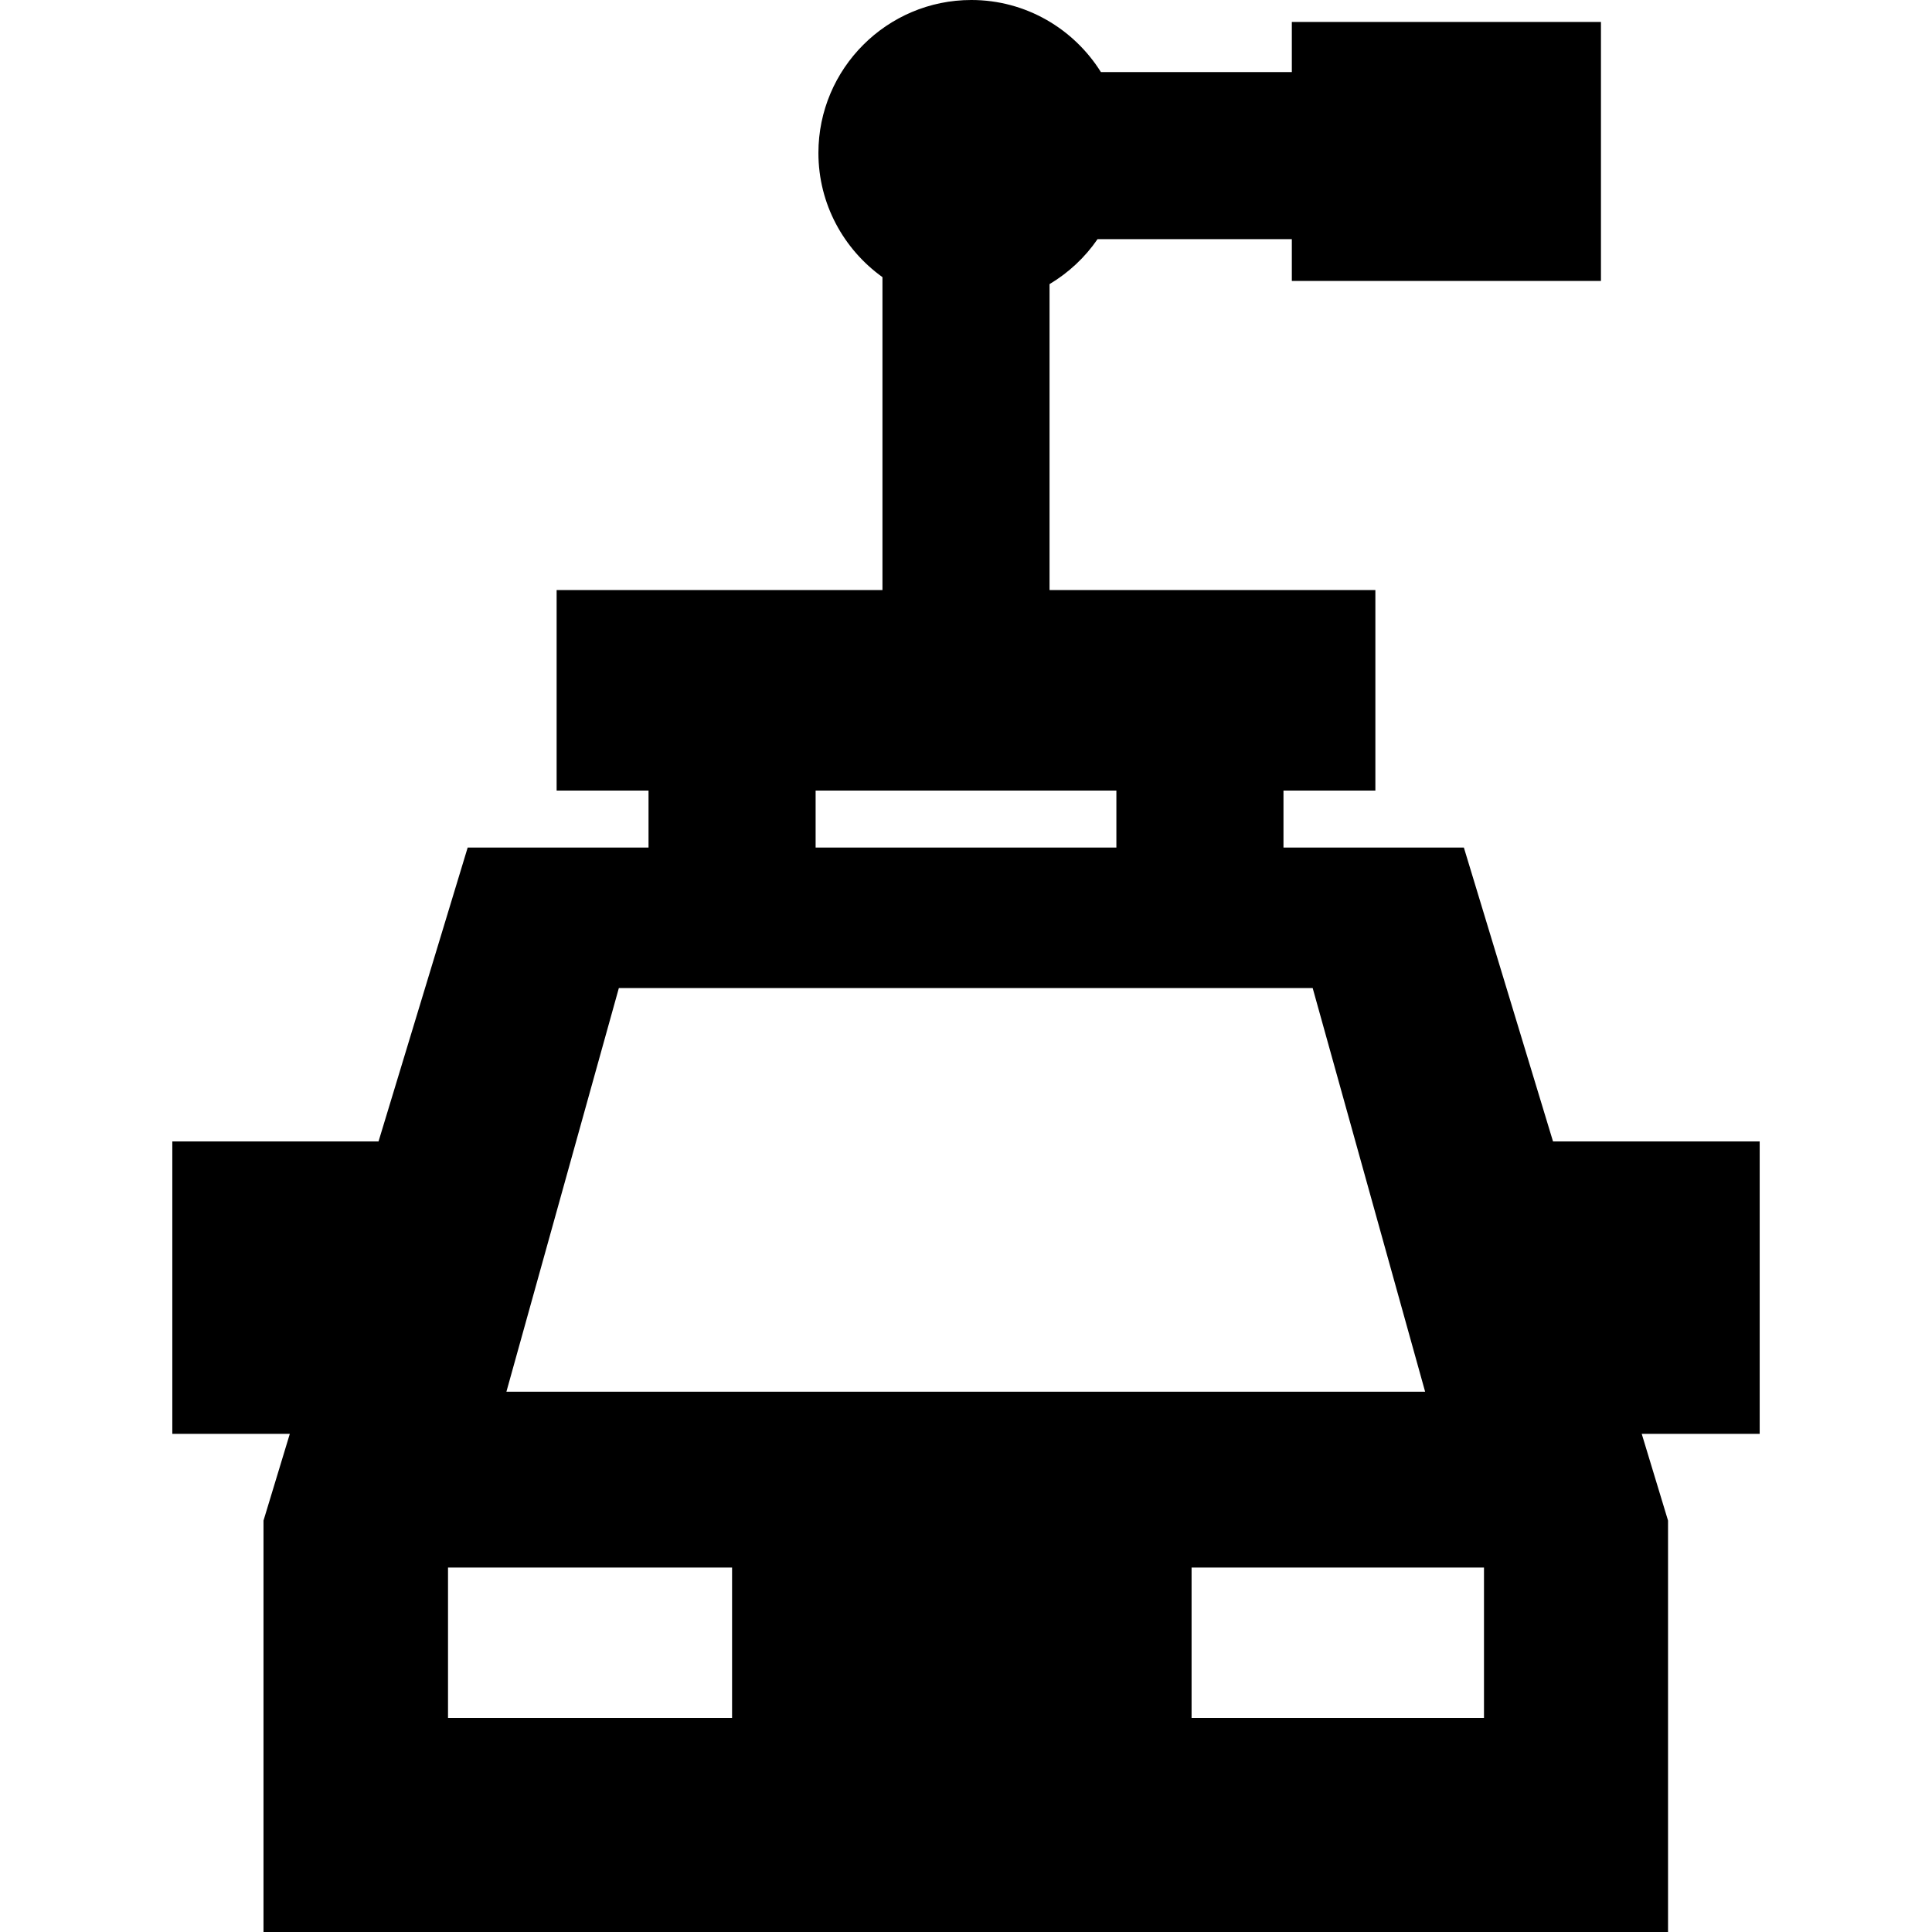 <?xml version='1.0' encoding='iso-8859-1'?>
<!-- Uploaded to: SVG Repo, www.svgrepo.com, Generator: SVG Repo Mixer Tools -->
<svg fill="#000000" height="800px" width="800px" version="1.1" xmlns="http://www.w3.org/2000/svg" viewBox="0 0 231.25 231.25" xmlns:xlink="http://www.w3.org/1999/xlink" enable-background="new 0 0 231.25 231.25">
  <path d="m210.625,136.625h-24.737l-10.672-35.179h-21.591v-6.821h11v-24h-39v-36.617c2.28-1.364 4.247-3.196 5.745-5.383h23.255v5h37v-31h-37v6h-22.854c-3.238-5.169-8.97-8.625-15.507-8.625-10.093,0-18.305,8.212-18.305,18.306 0,6.124 3.034,11.542 7.666,14.867v37.452h-39v24h11v6.821h-21.646l-10.672,35.179h-24.682v35h14.064l-2.934,9.672-.216,.709v49.244h168.116v-49.244l-3.149-10.381h14.119v-35zm-113-42h36v6.821h-36v-6.821zm-23.551,23.638h83.046l13.459,48.315h-109.964l13.459-48.315zm13.551,87.362h-34v-18h34v18zm90,0h-35v-18h35v18z"/>
</svg>